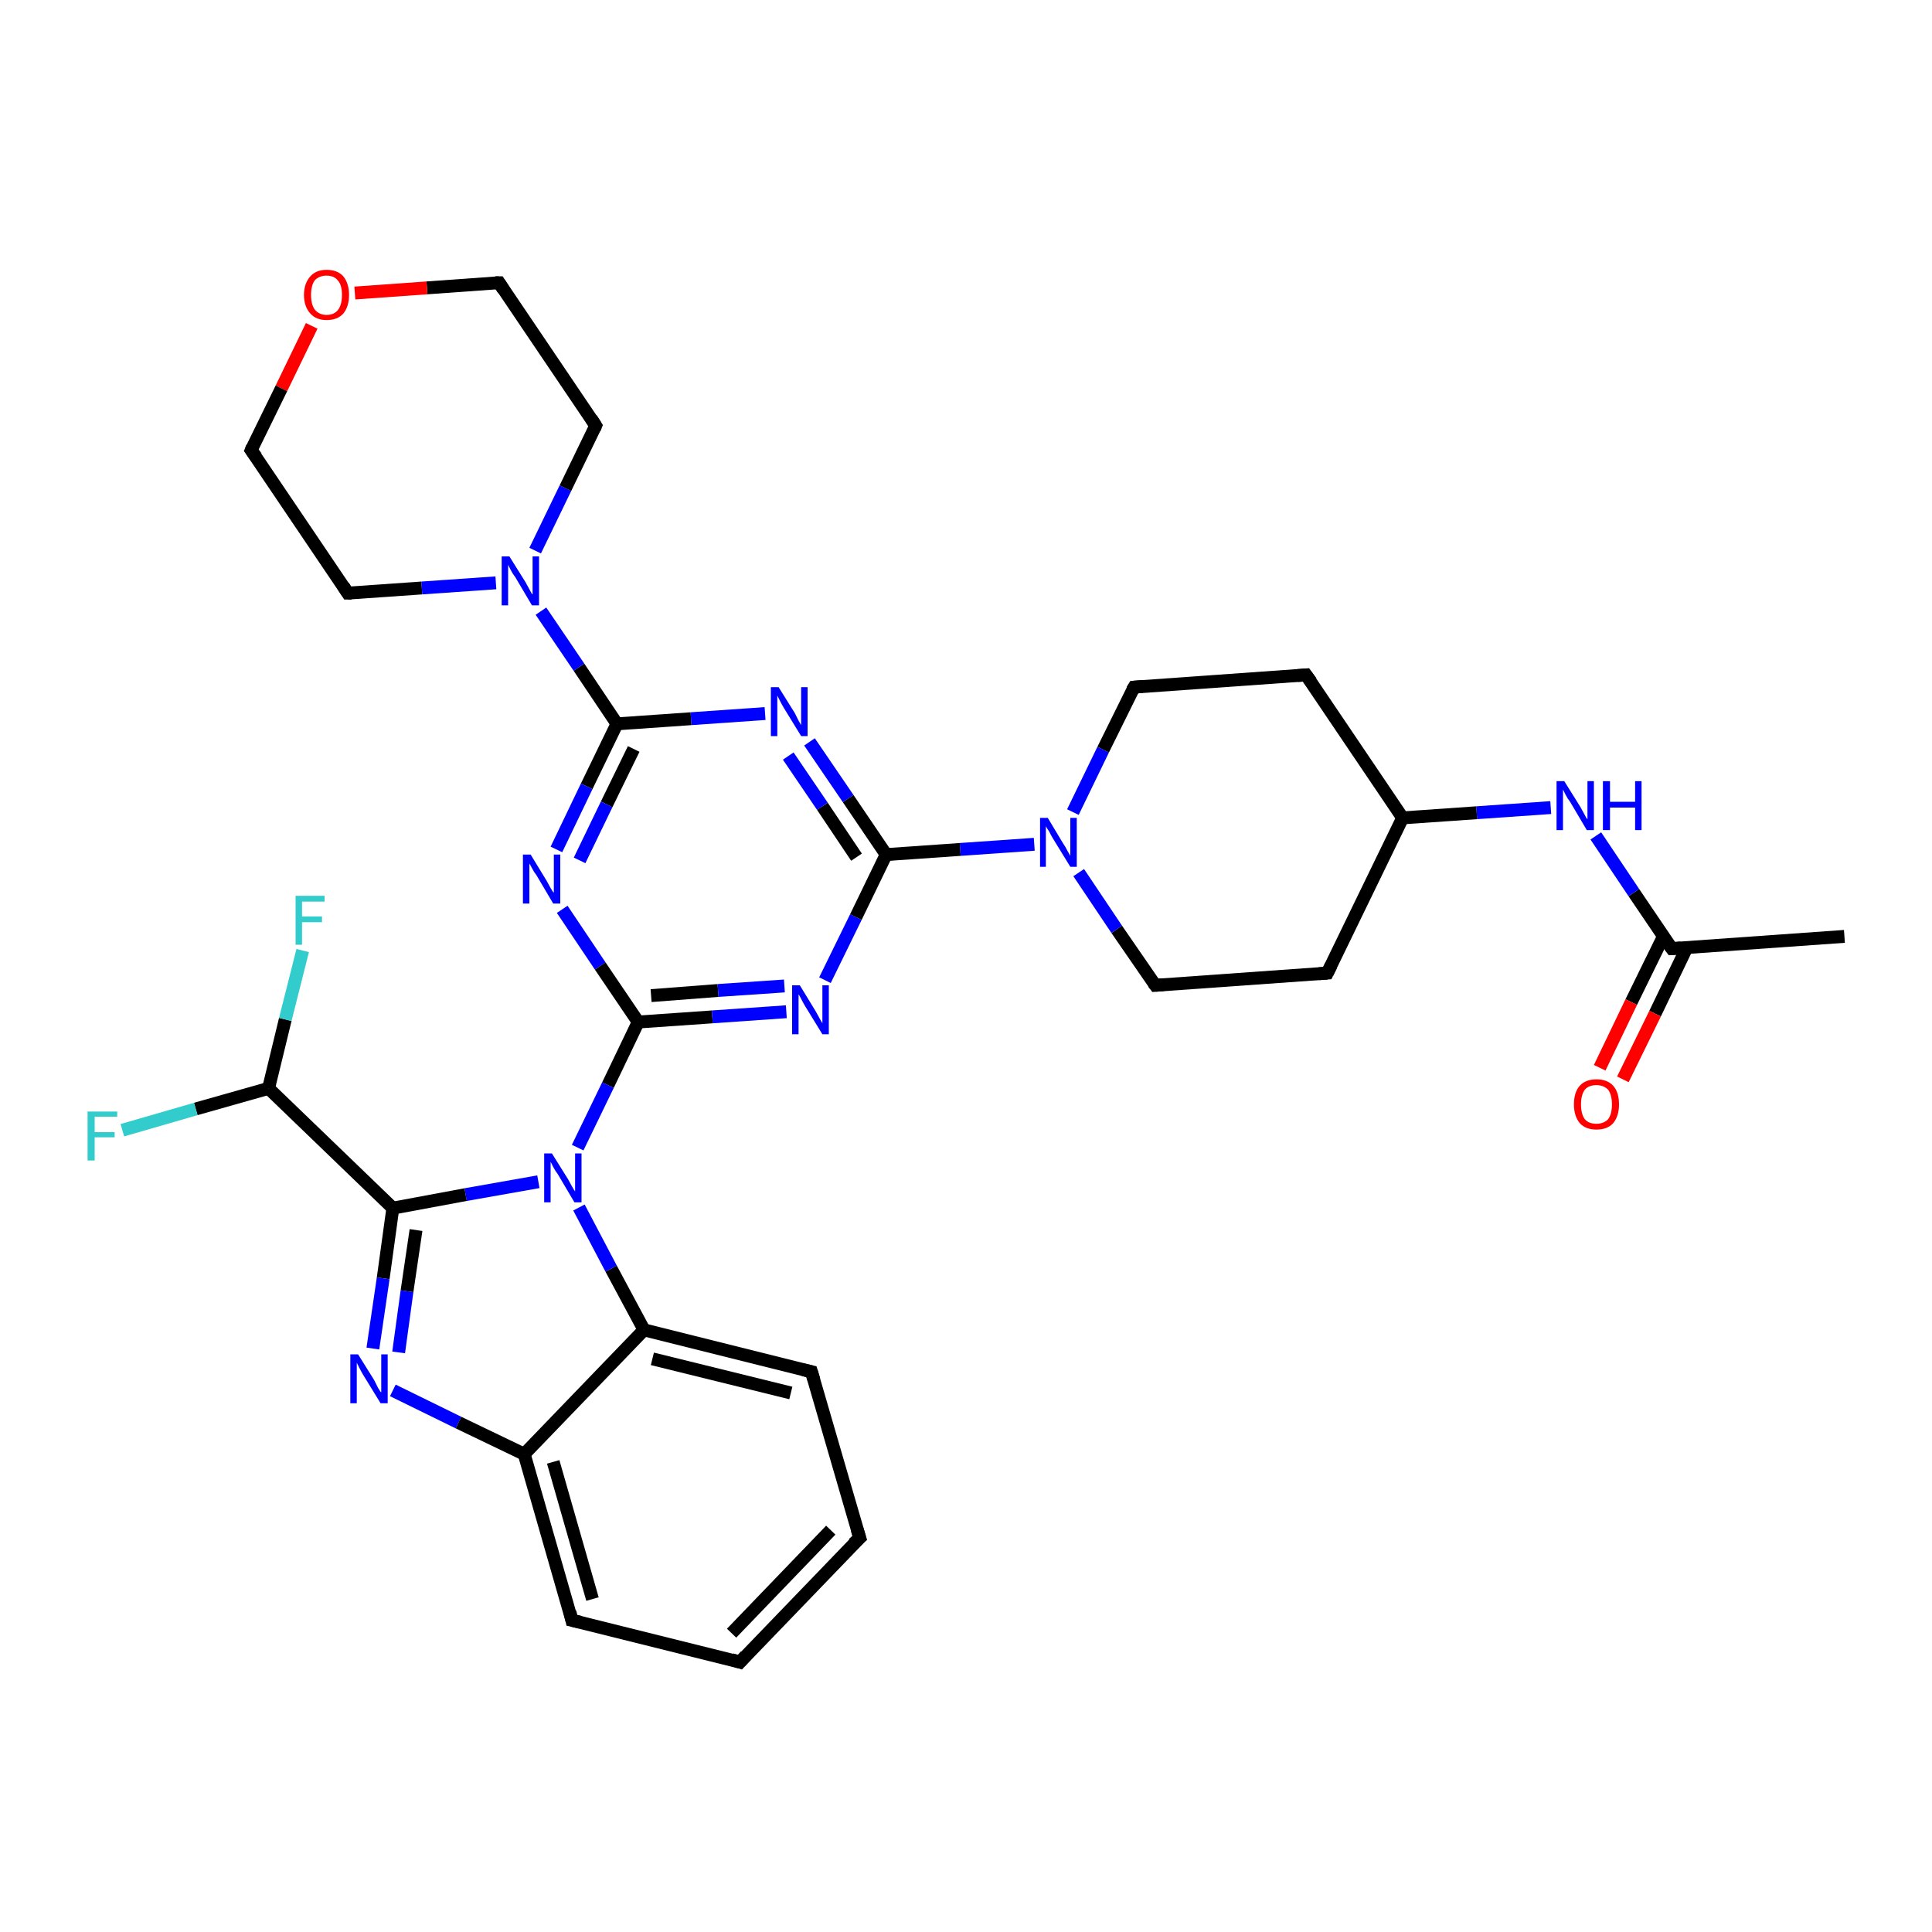 <?xml version='1.0' encoding='iso-8859-1'?>
<svg version='1.1' baseProfile='full'
              xmlns='http://www.w3.org/2000/svg'
                      xmlns:rdkit='http://www.rdkit.org/xml'
                      xmlns:xlink='http://www.w3.org/1999/xlink'
                  xml:space='preserve'
width='300px' height='300px' viewBox='0 0 300 300'>
<!-- END OF HEADER -->
<rect style='opacity:1.0;fill:#FFFFFF;stroke:none' width='300.0' height='300.0' x='0.0' y='0.0'> </rect>
<path class='bond-0 atom-0 atom-1' d='M 286.4,145.4 L 259.6,147.3' style='fill:none;fill-rule:evenodd;stroke:#000000;stroke-width:2.0px;stroke-linecap:butt;stroke-linejoin:miter;stroke-opacity:1' />
<path class='bond-1 atom-1 atom-2' d='M 258.3,145.4 L 253.3,155.6' style='fill:none;fill-rule:evenodd;stroke:#000000;stroke-width:2.0px;stroke-linecap:butt;stroke-linejoin:miter;stroke-opacity:1' />
<path class='bond-1 atom-1 atom-2' d='M 253.3,155.6 L 248.4,165.8' style='fill:none;fill-rule:evenodd;stroke:#FF0000;stroke-width:2.0px;stroke-linecap:butt;stroke-linejoin:miter;stroke-opacity:1' />
<path class='bond-1 atom-1 atom-2' d='M 261.9,147.2 L 257.0,157.4' style='fill:none;fill-rule:evenodd;stroke:#000000;stroke-width:2.0px;stroke-linecap:butt;stroke-linejoin:miter;stroke-opacity:1' />
<path class='bond-1 atom-1 atom-2' d='M 257.0,157.4 L 252.0,167.6' style='fill:none;fill-rule:evenodd;stroke:#FF0000;stroke-width:2.0px;stroke-linecap:butt;stroke-linejoin:miter;stroke-opacity:1' />
<path class='bond-2 atom-1 atom-3' d='M 259.6,147.3 L 253.7,138.6' style='fill:none;fill-rule:evenodd;stroke:#000000;stroke-width:2.0px;stroke-linecap:butt;stroke-linejoin:miter;stroke-opacity:1' />
<path class='bond-2 atom-1 atom-3' d='M 253.7,138.6 L 247.8,129.8' style='fill:none;fill-rule:evenodd;stroke:#0000FF;stroke-width:2.0px;stroke-linecap:butt;stroke-linejoin:miter;stroke-opacity:1' />
<path class='bond-3 atom-3 atom-4' d='M 240.8,125.4 L 229.3,126.2' style='fill:none;fill-rule:evenodd;stroke:#0000FF;stroke-width:2.0px;stroke-linecap:butt;stroke-linejoin:miter;stroke-opacity:1' />
<path class='bond-3 atom-3 atom-4' d='M 229.3,126.2 L 217.8,127.0' style='fill:none;fill-rule:evenodd;stroke:#000000;stroke-width:2.0px;stroke-linecap:butt;stroke-linejoin:miter;stroke-opacity:1' />
<path class='bond-4 atom-4 atom-5' d='M 217.8,127.0 L 206.1,151.1' style='fill:none;fill-rule:evenodd;stroke:#000000;stroke-width:2.0px;stroke-linecap:butt;stroke-linejoin:miter;stroke-opacity:1' />
<path class='bond-5 atom-5 atom-6' d='M 206.1,151.1 L 179.4,153.0' style='fill:none;fill-rule:evenodd;stroke:#000000;stroke-width:2.0px;stroke-linecap:butt;stroke-linejoin:miter;stroke-opacity:1' />
<path class='bond-6 atom-6 atom-7' d='M 179.4,153.0 L 173.4,144.3' style='fill:none;fill-rule:evenodd;stroke:#000000;stroke-width:2.0px;stroke-linecap:butt;stroke-linejoin:miter;stroke-opacity:1' />
<path class='bond-6 atom-6 atom-7' d='M 173.4,144.3 L 167.5,135.5' style='fill:none;fill-rule:evenodd;stroke:#0000FF;stroke-width:2.0px;stroke-linecap:butt;stroke-linejoin:miter;stroke-opacity:1' />
<path class='bond-7 atom-7 atom-8' d='M 166.6,126.1 L 171.3,116.4' style='fill:none;fill-rule:evenodd;stroke:#0000FF;stroke-width:2.0px;stroke-linecap:butt;stroke-linejoin:miter;stroke-opacity:1' />
<path class='bond-7 atom-7 atom-8' d='M 171.3,116.4 L 176.1,106.7' style='fill:none;fill-rule:evenodd;stroke:#000000;stroke-width:2.0px;stroke-linecap:butt;stroke-linejoin:miter;stroke-opacity:1' />
<path class='bond-8 atom-8 atom-9' d='M 176.1,106.7 L 202.8,104.8' style='fill:none;fill-rule:evenodd;stroke:#000000;stroke-width:2.0px;stroke-linecap:butt;stroke-linejoin:miter;stroke-opacity:1' />
<path class='bond-9 atom-7 atom-10' d='M 160.6,131.1 L 149.1,131.9' style='fill:none;fill-rule:evenodd;stroke:#0000FF;stroke-width:2.0px;stroke-linecap:butt;stroke-linejoin:miter;stroke-opacity:1' />
<path class='bond-9 atom-7 atom-10' d='M 149.1,131.9 L 137.6,132.7' style='fill:none;fill-rule:evenodd;stroke:#000000;stroke-width:2.0px;stroke-linecap:butt;stroke-linejoin:miter;stroke-opacity:1' />
<path class='bond-10 atom-10 atom-11' d='M 137.6,132.7 L 131.7,124.0' style='fill:none;fill-rule:evenodd;stroke:#000000;stroke-width:2.0px;stroke-linecap:butt;stroke-linejoin:miter;stroke-opacity:1' />
<path class='bond-10 atom-10 atom-11' d='M 131.7,124.0 L 125.7,115.2' style='fill:none;fill-rule:evenodd;stroke:#0000FF;stroke-width:2.0px;stroke-linecap:butt;stroke-linejoin:miter;stroke-opacity:1' />
<path class='bond-10 atom-10 atom-11' d='M 133.0,133.1 L 127.7,125.2' style='fill:none;fill-rule:evenodd;stroke:#000000;stroke-width:2.0px;stroke-linecap:butt;stroke-linejoin:miter;stroke-opacity:1' />
<path class='bond-10 atom-10 atom-11' d='M 127.7,125.2 L 122.4,117.4' style='fill:none;fill-rule:evenodd;stroke:#0000FF;stroke-width:2.0px;stroke-linecap:butt;stroke-linejoin:miter;stroke-opacity:1' />
<path class='bond-11 atom-11 atom-12' d='M 118.8,110.8 L 107.3,111.6' style='fill:none;fill-rule:evenodd;stroke:#0000FF;stroke-width:2.0px;stroke-linecap:butt;stroke-linejoin:miter;stroke-opacity:1' />
<path class='bond-11 atom-11 atom-12' d='M 107.3,111.6 L 95.8,112.4' style='fill:none;fill-rule:evenodd;stroke:#000000;stroke-width:2.0px;stroke-linecap:butt;stroke-linejoin:miter;stroke-opacity:1' />
<path class='bond-12 atom-12 atom-13' d='M 95.8,112.4 L 91.1,122.1' style='fill:none;fill-rule:evenodd;stroke:#000000;stroke-width:2.0px;stroke-linecap:butt;stroke-linejoin:miter;stroke-opacity:1' />
<path class='bond-12 atom-12 atom-13' d='M 91.1,122.1 L 86.4,131.9' style='fill:none;fill-rule:evenodd;stroke:#0000FF;stroke-width:2.0px;stroke-linecap:butt;stroke-linejoin:miter;stroke-opacity:1' />
<path class='bond-12 atom-12 atom-13' d='M 98.4,116.3 L 94.2,124.9' style='fill:none;fill-rule:evenodd;stroke:#000000;stroke-width:2.0px;stroke-linecap:butt;stroke-linejoin:miter;stroke-opacity:1' />
<path class='bond-12 atom-12 atom-13' d='M 94.2,124.9 L 90.0,133.6' style='fill:none;fill-rule:evenodd;stroke:#0000FF;stroke-width:2.0px;stroke-linecap:butt;stroke-linejoin:miter;stroke-opacity:1' />
<path class='bond-13 atom-13 atom-14' d='M 87.3,141.2 L 93.2,150.0' style='fill:none;fill-rule:evenodd;stroke:#0000FF;stroke-width:2.0px;stroke-linecap:butt;stroke-linejoin:miter;stroke-opacity:1' />
<path class='bond-13 atom-13 atom-14' d='M 93.2,150.0 L 99.1,158.7' style='fill:none;fill-rule:evenodd;stroke:#000000;stroke-width:2.0px;stroke-linecap:butt;stroke-linejoin:miter;stroke-opacity:1' />
<path class='bond-14 atom-14 atom-15' d='M 99.1,158.7 L 110.6,157.9' style='fill:none;fill-rule:evenodd;stroke:#000000;stroke-width:2.0px;stroke-linecap:butt;stroke-linejoin:miter;stroke-opacity:1' />
<path class='bond-14 atom-14 atom-15' d='M 110.6,157.9 L 122.1,157.1' style='fill:none;fill-rule:evenodd;stroke:#0000FF;stroke-width:2.0px;stroke-linecap:butt;stroke-linejoin:miter;stroke-opacity:1' />
<path class='bond-14 atom-14 atom-15' d='M 101.1,154.6 L 111.5,153.8' style='fill:none;fill-rule:evenodd;stroke:#000000;stroke-width:2.0px;stroke-linecap:butt;stroke-linejoin:miter;stroke-opacity:1' />
<path class='bond-14 atom-14 atom-15' d='M 111.5,153.8 L 121.8,153.1' style='fill:none;fill-rule:evenodd;stroke:#0000FF;stroke-width:2.0px;stroke-linecap:butt;stroke-linejoin:miter;stroke-opacity:1' />
<path class='bond-15 atom-14 atom-16' d='M 99.1,158.7 L 94.4,168.5' style='fill:none;fill-rule:evenodd;stroke:#000000;stroke-width:2.0px;stroke-linecap:butt;stroke-linejoin:miter;stroke-opacity:1' />
<path class='bond-15 atom-14 atom-16' d='M 94.4,168.5 L 89.7,178.2' style='fill:none;fill-rule:evenodd;stroke:#0000FF;stroke-width:2.0px;stroke-linecap:butt;stroke-linejoin:miter;stroke-opacity:1' />
<path class='bond-16 atom-16 atom-17' d='M 83.6,183.5 L 72.3,185.5' style='fill:none;fill-rule:evenodd;stroke:#0000FF;stroke-width:2.0px;stroke-linecap:butt;stroke-linejoin:miter;stroke-opacity:1' />
<path class='bond-16 atom-16 atom-17' d='M 72.3,185.5 L 61.0,187.6' style='fill:none;fill-rule:evenodd;stroke:#000000;stroke-width:2.0px;stroke-linecap:butt;stroke-linejoin:miter;stroke-opacity:1' />
<path class='bond-17 atom-17 atom-18' d='M 61.0,187.6 L 59.5,198.5' style='fill:none;fill-rule:evenodd;stroke:#000000;stroke-width:2.0px;stroke-linecap:butt;stroke-linejoin:miter;stroke-opacity:1' />
<path class='bond-17 atom-17 atom-18' d='M 59.5,198.5 L 57.9,209.4' style='fill:none;fill-rule:evenodd;stroke:#0000FF;stroke-width:2.0px;stroke-linecap:butt;stroke-linejoin:miter;stroke-opacity:1' />
<path class='bond-17 atom-17 atom-18' d='M 64.6,191.0 L 63.2,200.5' style='fill:none;fill-rule:evenodd;stroke:#000000;stroke-width:2.0px;stroke-linecap:butt;stroke-linejoin:miter;stroke-opacity:1' />
<path class='bond-17 atom-17 atom-18' d='M 63.2,200.5 L 61.9,210.0' style='fill:none;fill-rule:evenodd;stroke:#0000FF;stroke-width:2.0px;stroke-linecap:butt;stroke-linejoin:miter;stroke-opacity:1' />
<path class='bond-18 atom-18 atom-19' d='M 61.0,215.9 L 71.2,220.9' style='fill:none;fill-rule:evenodd;stroke:#0000FF;stroke-width:2.0px;stroke-linecap:butt;stroke-linejoin:miter;stroke-opacity:1' />
<path class='bond-18 atom-18 atom-19' d='M 71.2,220.9 L 81.4,225.8' style='fill:none;fill-rule:evenodd;stroke:#000000;stroke-width:2.0px;stroke-linecap:butt;stroke-linejoin:miter;stroke-opacity:1' />
<path class='bond-19 atom-19 atom-20' d='M 81.4,225.8 L 88.8,251.6' style='fill:none;fill-rule:evenodd;stroke:#000000;stroke-width:2.0px;stroke-linecap:butt;stroke-linejoin:miter;stroke-opacity:1' />
<path class='bond-19 atom-19 atom-20' d='M 85.9,227.0 L 92.0,248.3' style='fill:none;fill-rule:evenodd;stroke:#000000;stroke-width:2.0px;stroke-linecap:butt;stroke-linejoin:miter;stroke-opacity:1' />
<path class='bond-20 atom-20 atom-21' d='M 88.8,251.6 L 114.9,258.1' style='fill:none;fill-rule:evenodd;stroke:#000000;stroke-width:2.0px;stroke-linecap:butt;stroke-linejoin:miter;stroke-opacity:1' />
<path class='bond-21 atom-21 atom-22' d='M 114.9,258.1 L 133.5,238.8' style='fill:none;fill-rule:evenodd;stroke:#000000;stroke-width:2.0px;stroke-linecap:butt;stroke-linejoin:miter;stroke-opacity:1' />
<path class='bond-21 atom-21 atom-22' d='M 113.6,253.6 L 129.0,237.6' style='fill:none;fill-rule:evenodd;stroke:#000000;stroke-width:2.0px;stroke-linecap:butt;stroke-linejoin:miter;stroke-opacity:1' />
<path class='bond-22 atom-22 atom-23' d='M 133.5,238.8 L 126.0,213.0' style='fill:none;fill-rule:evenodd;stroke:#000000;stroke-width:2.0px;stroke-linecap:butt;stroke-linejoin:miter;stroke-opacity:1' />
<path class='bond-23 atom-23 atom-24' d='M 126.0,213.0 L 100.0,206.5' style='fill:none;fill-rule:evenodd;stroke:#000000;stroke-width:2.0px;stroke-linecap:butt;stroke-linejoin:miter;stroke-opacity:1' />
<path class='bond-23 atom-23 atom-24' d='M 122.8,216.3 L 101.3,211.0' style='fill:none;fill-rule:evenodd;stroke:#000000;stroke-width:2.0px;stroke-linecap:butt;stroke-linejoin:miter;stroke-opacity:1' />
<path class='bond-24 atom-17 atom-25' d='M 61.0,187.6 L 41.7,169.0' style='fill:none;fill-rule:evenodd;stroke:#000000;stroke-width:2.0px;stroke-linecap:butt;stroke-linejoin:miter;stroke-opacity:1' />
<path class='bond-25 atom-25 atom-26' d='M 41.7,169.0 L 44.3,158.3' style='fill:none;fill-rule:evenodd;stroke:#000000;stroke-width:2.0px;stroke-linecap:butt;stroke-linejoin:miter;stroke-opacity:1' />
<path class='bond-25 atom-25 atom-26' d='M 44.3,158.3 L 47.0,147.6' style='fill:none;fill-rule:evenodd;stroke:#33CCCC;stroke-width:2.0px;stroke-linecap:butt;stroke-linejoin:miter;stroke-opacity:1' />
<path class='bond-26 atom-25 atom-27' d='M 41.7,169.0 L 30.4,172.2' style='fill:none;fill-rule:evenodd;stroke:#000000;stroke-width:2.0px;stroke-linecap:butt;stroke-linejoin:miter;stroke-opacity:1' />
<path class='bond-26 atom-25 atom-27' d='M 30.4,172.2 L 19.0,175.5' style='fill:none;fill-rule:evenodd;stroke:#33CCCC;stroke-width:2.0px;stroke-linecap:butt;stroke-linejoin:miter;stroke-opacity:1' />
<path class='bond-27 atom-12 atom-28' d='M 95.8,112.4 L 89.9,103.6' style='fill:none;fill-rule:evenodd;stroke:#000000;stroke-width:2.0px;stroke-linecap:butt;stroke-linejoin:miter;stroke-opacity:1' />
<path class='bond-27 atom-12 atom-28' d='M 89.9,103.6 L 84.0,94.9' style='fill:none;fill-rule:evenodd;stroke:#0000FF;stroke-width:2.0px;stroke-linecap:butt;stroke-linejoin:miter;stroke-opacity:1' />
<path class='bond-28 atom-28 atom-29' d='M 83.1,85.5 L 87.8,75.8' style='fill:none;fill-rule:evenodd;stroke:#0000FF;stroke-width:2.0px;stroke-linecap:butt;stroke-linejoin:miter;stroke-opacity:1' />
<path class='bond-28 atom-28 atom-29' d='M 87.8,75.8 L 92.5,66.1' style='fill:none;fill-rule:evenodd;stroke:#000000;stroke-width:2.0px;stroke-linecap:butt;stroke-linejoin:miter;stroke-opacity:1' />
<path class='bond-29 atom-29 atom-30' d='M 92.5,66.1 L 77.5,43.9' style='fill:none;fill-rule:evenodd;stroke:#000000;stroke-width:2.0px;stroke-linecap:butt;stroke-linejoin:miter;stroke-opacity:1' />
<path class='bond-30 atom-30 atom-31' d='M 77.5,43.9 L 66.3,44.7' style='fill:none;fill-rule:evenodd;stroke:#000000;stroke-width:2.0px;stroke-linecap:butt;stroke-linejoin:miter;stroke-opacity:1' />
<path class='bond-30 atom-30 atom-31' d='M 66.3,44.7 L 55.1,45.5' style='fill:none;fill-rule:evenodd;stroke:#FF0000;stroke-width:2.0px;stroke-linecap:butt;stroke-linejoin:miter;stroke-opacity:1' />
<path class='bond-31 atom-31 atom-32' d='M 48.4,50.6 L 43.7,60.3' style='fill:none;fill-rule:evenodd;stroke:#FF0000;stroke-width:2.0px;stroke-linecap:butt;stroke-linejoin:miter;stroke-opacity:1' />
<path class='bond-31 atom-31 atom-32' d='M 43.7,60.3 L 39.0,69.9' style='fill:none;fill-rule:evenodd;stroke:#000000;stroke-width:2.0px;stroke-linecap:butt;stroke-linejoin:miter;stroke-opacity:1' />
<path class='bond-32 atom-32 atom-33' d='M 39.0,69.9 L 54.0,92.1' style='fill:none;fill-rule:evenodd;stroke:#000000;stroke-width:2.0px;stroke-linecap:butt;stroke-linejoin:miter;stroke-opacity:1' />
<path class='bond-33 atom-9 atom-4' d='M 202.8,104.8 L 217.8,127.0' style='fill:none;fill-rule:evenodd;stroke:#000000;stroke-width:2.0px;stroke-linecap:butt;stroke-linejoin:miter;stroke-opacity:1' />
<path class='bond-34 atom-15 atom-10' d='M 128.1,152.2 L 132.9,142.4' style='fill:none;fill-rule:evenodd;stroke:#0000FF;stroke-width:2.0px;stroke-linecap:butt;stroke-linejoin:miter;stroke-opacity:1' />
<path class='bond-34 atom-15 atom-10' d='M 132.9,142.4 L 137.6,132.7' style='fill:none;fill-rule:evenodd;stroke:#000000;stroke-width:2.0px;stroke-linecap:butt;stroke-linejoin:miter;stroke-opacity:1' />
<path class='bond-35 atom-24 atom-16' d='M 100.0,206.5 L 94.9,197.0' style='fill:none;fill-rule:evenodd;stroke:#000000;stroke-width:2.0px;stroke-linecap:butt;stroke-linejoin:miter;stroke-opacity:1' />
<path class='bond-35 atom-24 atom-16' d='M 94.9,197.0 L 89.9,187.5' style='fill:none;fill-rule:evenodd;stroke:#0000FF;stroke-width:2.0px;stroke-linecap:butt;stroke-linejoin:miter;stroke-opacity:1' />
<path class='bond-36 atom-33 atom-28' d='M 54.0,92.1 L 65.5,91.3' style='fill:none;fill-rule:evenodd;stroke:#000000;stroke-width:2.0px;stroke-linecap:butt;stroke-linejoin:miter;stroke-opacity:1' />
<path class='bond-36 atom-33 atom-28' d='M 65.5,91.3 L 77.0,90.5' style='fill:none;fill-rule:evenodd;stroke:#0000FF;stroke-width:2.0px;stroke-linecap:butt;stroke-linejoin:miter;stroke-opacity:1' />
<path class='bond-37 atom-24 atom-19' d='M 100.0,206.5 L 81.4,225.8' style='fill:none;fill-rule:evenodd;stroke:#000000;stroke-width:2.0px;stroke-linecap:butt;stroke-linejoin:miter;stroke-opacity:1' />
<path d='M 261.0,147.2 L 259.6,147.3 L 259.3,146.9' style='fill:none;stroke:#000000;stroke-width:2.0px;stroke-linecap:butt;stroke-linejoin:miter;stroke-opacity:1;' />
<path d='M 206.7,149.9 L 206.1,151.1 L 204.8,151.2' style='fill:none;stroke:#000000;stroke-width:2.0px;stroke-linecap:butt;stroke-linejoin:miter;stroke-opacity:1;' />
<path d='M 180.7,152.9 L 179.4,153.0 L 179.1,152.6' style='fill:none;stroke:#000000;stroke-width:2.0px;stroke-linecap:butt;stroke-linejoin:miter;stroke-opacity:1;' />
<path d='M 175.8,107.2 L 176.1,106.7 L 177.4,106.6' style='fill:none;stroke:#000000;stroke-width:2.0px;stroke-linecap:butt;stroke-linejoin:miter;stroke-opacity:1;' />
<path d='M 201.5,104.9 L 202.8,104.8 L 203.6,105.9' style='fill:none;stroke:#000000;stroke-width:2.0px;stroke-linecap:butt;stroke-linejoin:miter;stroke-opacity:1;' />
<path d='M 88.5,250.3 L 88.8,251.6 L 90.1,251.9' style='fill:none;stroke:#000000;stroke-width:2.0px;stroke-linecap:butt;stroke-linejoin:miter;stroke-opacity:1;' />
<path d='M 113.6,257.7 L 114.9,258.1 L 115.8,257.1' style='fill:none;stroke:#000000;stroke-width:2.0px;stroke-linecap:butt;stroke-linejoin:miter;stroke-opacity:1;' />
<path d='M 132.5,239.7 L 133.5,238.8 L 133.1,237.5' style='fill:none;stroke:#000000;stroke-width:2.0px;stroke-linecap:butt;stroke-linejoin:miter;stroke-opacity:1;' />
<path d='M 126.4,214.3 L 126.0,213.0 L 124.7,212.7' style='fill:none;stroke:#000000;stroke-width:2.0px;stroke-linecap:butt;stroke-linejoin:miter;stroke-opacity:1;' />
<path d='M 92.3,66.6 L 92.5,66.1 L 91.8,65.0' style='fill:none;stroke:#000000;stroke-width:2.0px;stroke-linecap:butt;stroke-linejoin:miter;stroke-opacity:1;' />
<path d='M 78.2,45.0 L 77.5,43.9 L 76.9,43.9' style='fill:none;stroke:#000000;stroke-width:2.0px;stroke-linecap:butt;stroke-linejoin:miter;stroke-opacity:1;' />
<path d='M 39.2,69.4 L 39.0,69.9 L 39.8,71.0' style='fill:none;stroke:#000000;stroke-width:2.0px;stroke-linecap:butt;stroke-linejoin:miter;stroke-opacity:1;' />
<path d='M 53.3,91.0 L 54.0,92.1 L 54.6,92.1' style='fill:none;stroke:#000000;stroke-width:2.0px;stroke-linecap:butt;stroke-linejoin:miter;stroke-opacity:1;' />
<path class='atom-2' d='M 244.4 171.5
Q 244.4 169.6, 245.3 168.6
Q 246.2 167.6, 247.9 167.6
Q 249.6 167.6, 250.5 168.6
Q 251.4 169.6, 251.4 171.5
Q 251.4 173.3, 250.5 174.4
Q 249.6 175.4, 247.9 175.4
Q 246.2 175.4, 245.3 174.4
Q 244.4 173.3, 244.4 171.5
M 247.9 174.5
Q 249.0 174.5, 249.7 173.8
Q 250.3 173.0, 250.3 171.5
Q 250.3 170.0, 249.7 169.2
Q 249.0 168.5, 247.9 168.5
Q 246.7 168.5, 246.1 169.2
Q 245.5 170.0, 245.5 171.5
Q 245.5 173.0, 246.1 173.8
Q 246.7 174.5, 247.9 174.5
' fill='#FF0000'/>
<path class='atom-3' d='M 242.9 121.3
L 245.4 125.3
Q 245.6 125.7, 246.0 126.4
Q 246.4 127.2, 246.5 127.2
L 246.5 121.3
L 247.5 121.3
L 247.5 128.9
L 246.4 128.9
L 243.8 124.5
Q 243.4 124.0, 243.1 123.4
Q 242.8 122.8, 242.7 122.6
L 242.7 128.9
L 241.7 128.9
L 241.7 121.3
L 242.9 121.3
' fill='#0000FF'/>
<path class='atom-3' d='M 248.9 121.3
L 250.0 121.3
L 250.0 124.5
L 253.9 124.5
L 253.9 121.3
L 254.9 121.3
L 254.9 128.9
L 253.9 128.9
L 253.9 125.4
L 250.0 125.4
L 250.0 128.9
L 248.9 128.9
L 248.9 121.3
' fill='#0000FF'/>
<path class='atom-7' d='M 162.7 127.0
L 165.1 131.0
Q 165.4 131.4, 165.8 132.2
Q 166.2 132.9, 166.2 132.9
L 166.2 127.0
L 167.2 127.0
L 167.2 134.6
L 166.2 134.6
L 163.5 130.2
Q 163.2 129.7, 162.9 129.1
Q 162.5 128.5, 162.4 128.3
L 162.4 134.6
L 161.5 134.6
L 161.5 127.0
L 162.7 127.0
' fill='#0000FF'/>
<path class='atom-11' d='M 120.9 106.7
L 123.4 110.7
Q 123.6 111.1, 124.0 111.9
Q 124.4 112.6, 124.4 112.6
L 124.4 106.7
L 125.4 106.7
L 125.4 114.3
L 124.4 114.3
L 121.7 109.9
Q 121.4 109.4, 121.1 108.8
Q 120.8 108.2, 120.7 108.0
L 120.7 114.3
L 119.7 114.3
L 119.7 106.7
L 120.9 106.7
' fill='#0000FF'/>
<path class='atom-13' d='M 82.4 132.7
L 84.9 136.8
Q 85.1 137.2, 85.5 137.9
Q 85.9 138.6, 86.0 138.6
L 86.0 132.7
L 87.0 132.7
L 87.0 140.3
L 85.9 140.3
L 83.3 135.9
Q 82.9 135.4, 82.6 134.8
Q 82.3 134.2, 82.2 134.1
L 82.2 140.3
L 81.2 140.3
L 81.2 132.7
L 82.4 132.7
' fill='#0000FF'/>
<path class='atom-15' d='M 124.2 153.0
L 126.7 157.1
Q 126.9 157.5, 127.3 158.2
Q 127.7 158.9, 127.7 158.9
L 127.7 153.0
L 128.7 153.0
L 128.7 160.6
L 127.7 160.6
L 125.0 156.2
Q 124.7 155.7, 124.4 155.1
Q 124.1 154.5, 124.0 154.4
L 124.0 160.6
L 123.0 160.6
L 123.0 153.0
L 124.2 153.0
' fill='#0000FF'/>
<path class='atom-16' d='M 85.7 179.1
L 88.2 183.1
Q 88.4 183.5, 88.8 184.2
Q 89.2 184.9, 89.3 185.0
L 89.3 179.1
L 90.3 179.1
L 90.3 186.7
L 89.2 186.7
L 86.6 182.3
Q 86.2 181.8, 85.9 181.2
Q 85.6 180.6, 85.5 180.4
L 85.5 186.7
L 84.5 186.7
L 84.5 179.1
L 85.7 179.1
' fill='#0000FF'/>
<path class='atom-18' d='M 55.6 210.3
L 58.1 214.3
Q 58.3 214.7, 58.7 215.5
Q 59.1 216.2, 59.2 216.2
L 59.2 210.3
L 60.2 210.3
L 60.2 217.9
L 59.1 217.9
L 56.4 213.5
Q 56.1 213.0, 55.8 212.4
Q 55.5 211.8, 55.4 211.6
L 55.4 217.9
L 54.4 217.9
L 54.4 210.3
L 55.6 210.3
' fill='#0000FF'/>
<path class='atom-26' d='M 45.9 139.1
L 50.4 139.1
L 50.4 140.0
L 46.9 140.0
L 46.9 142.3
L 50.0 142.3
L 50.0 143.2
L 46.9 143.2
L 46.9 146.7
L 45.9 146.7
L 45.9 139.1
' fill='#33CCCC'/>
<path class='atom-27' d='M 13.6 172.6
L 18.2 172.6
L 18.2 173.4
L 14.7 173.4
L 14.7 175.8
L 17.8 175.8
L 17.8 176.6
L 14.7 176.6
L 14.7 180.2
L 13.6 180.2
L 13.6 172.6
' fill='#33CCCC'/>
<path class='atom-28' d='M 79.1 86.4
L 81.6 90.4
Q 81.8 90.8, 82.2 91.5
Q 82.6 92.3, 82.7 92.3
L 82.7 86.4
L 83.7 86.4
L 83.7 94.0
L 82.6 94.0
L 80.0 89.6
Q 79.6 89.1, 79.3 88.5
Q 79.0 87.9, 78.9 87.7
L 78.9 94.0
L 77.9 94.0
L 77.9 86.4
L 79.1 86.4
' fill='#0000FF'/>
<path class='atom-31' d='M 47.2 45.8
Q 47.2 44.0, 48.2 42.9
Q 49.1 41.9, 50.7 41.9
Q 52.4 41.9, 53.3 42.9
Q 54.2 44.0, 54.2 45.8
Q 54.2 47.6, 53.3 48.7
Q 52.4 49.7, 50.7 49.7
Q 49.1 49.7, 48.2 48.7
Q 47.2 47.6, 47.2 45.8
M 50.7 48.9
Q 51.9 48.9, 52.5 48.1
Q 53.1 47.3, 53.1 45.8
Q 53.1 44.3, 52.5 43.6
Q 51.9 42.8, 50.7 42.8
Q 49.6 42.8, 48.9 43.5
Q 48.3 44.3, 48.3 45.8
Q 48.3 47.3, 48.9 48.1
Q 49.6 48.9, 50.7 48.9
' fill='#FF0000'/>
</svg>
